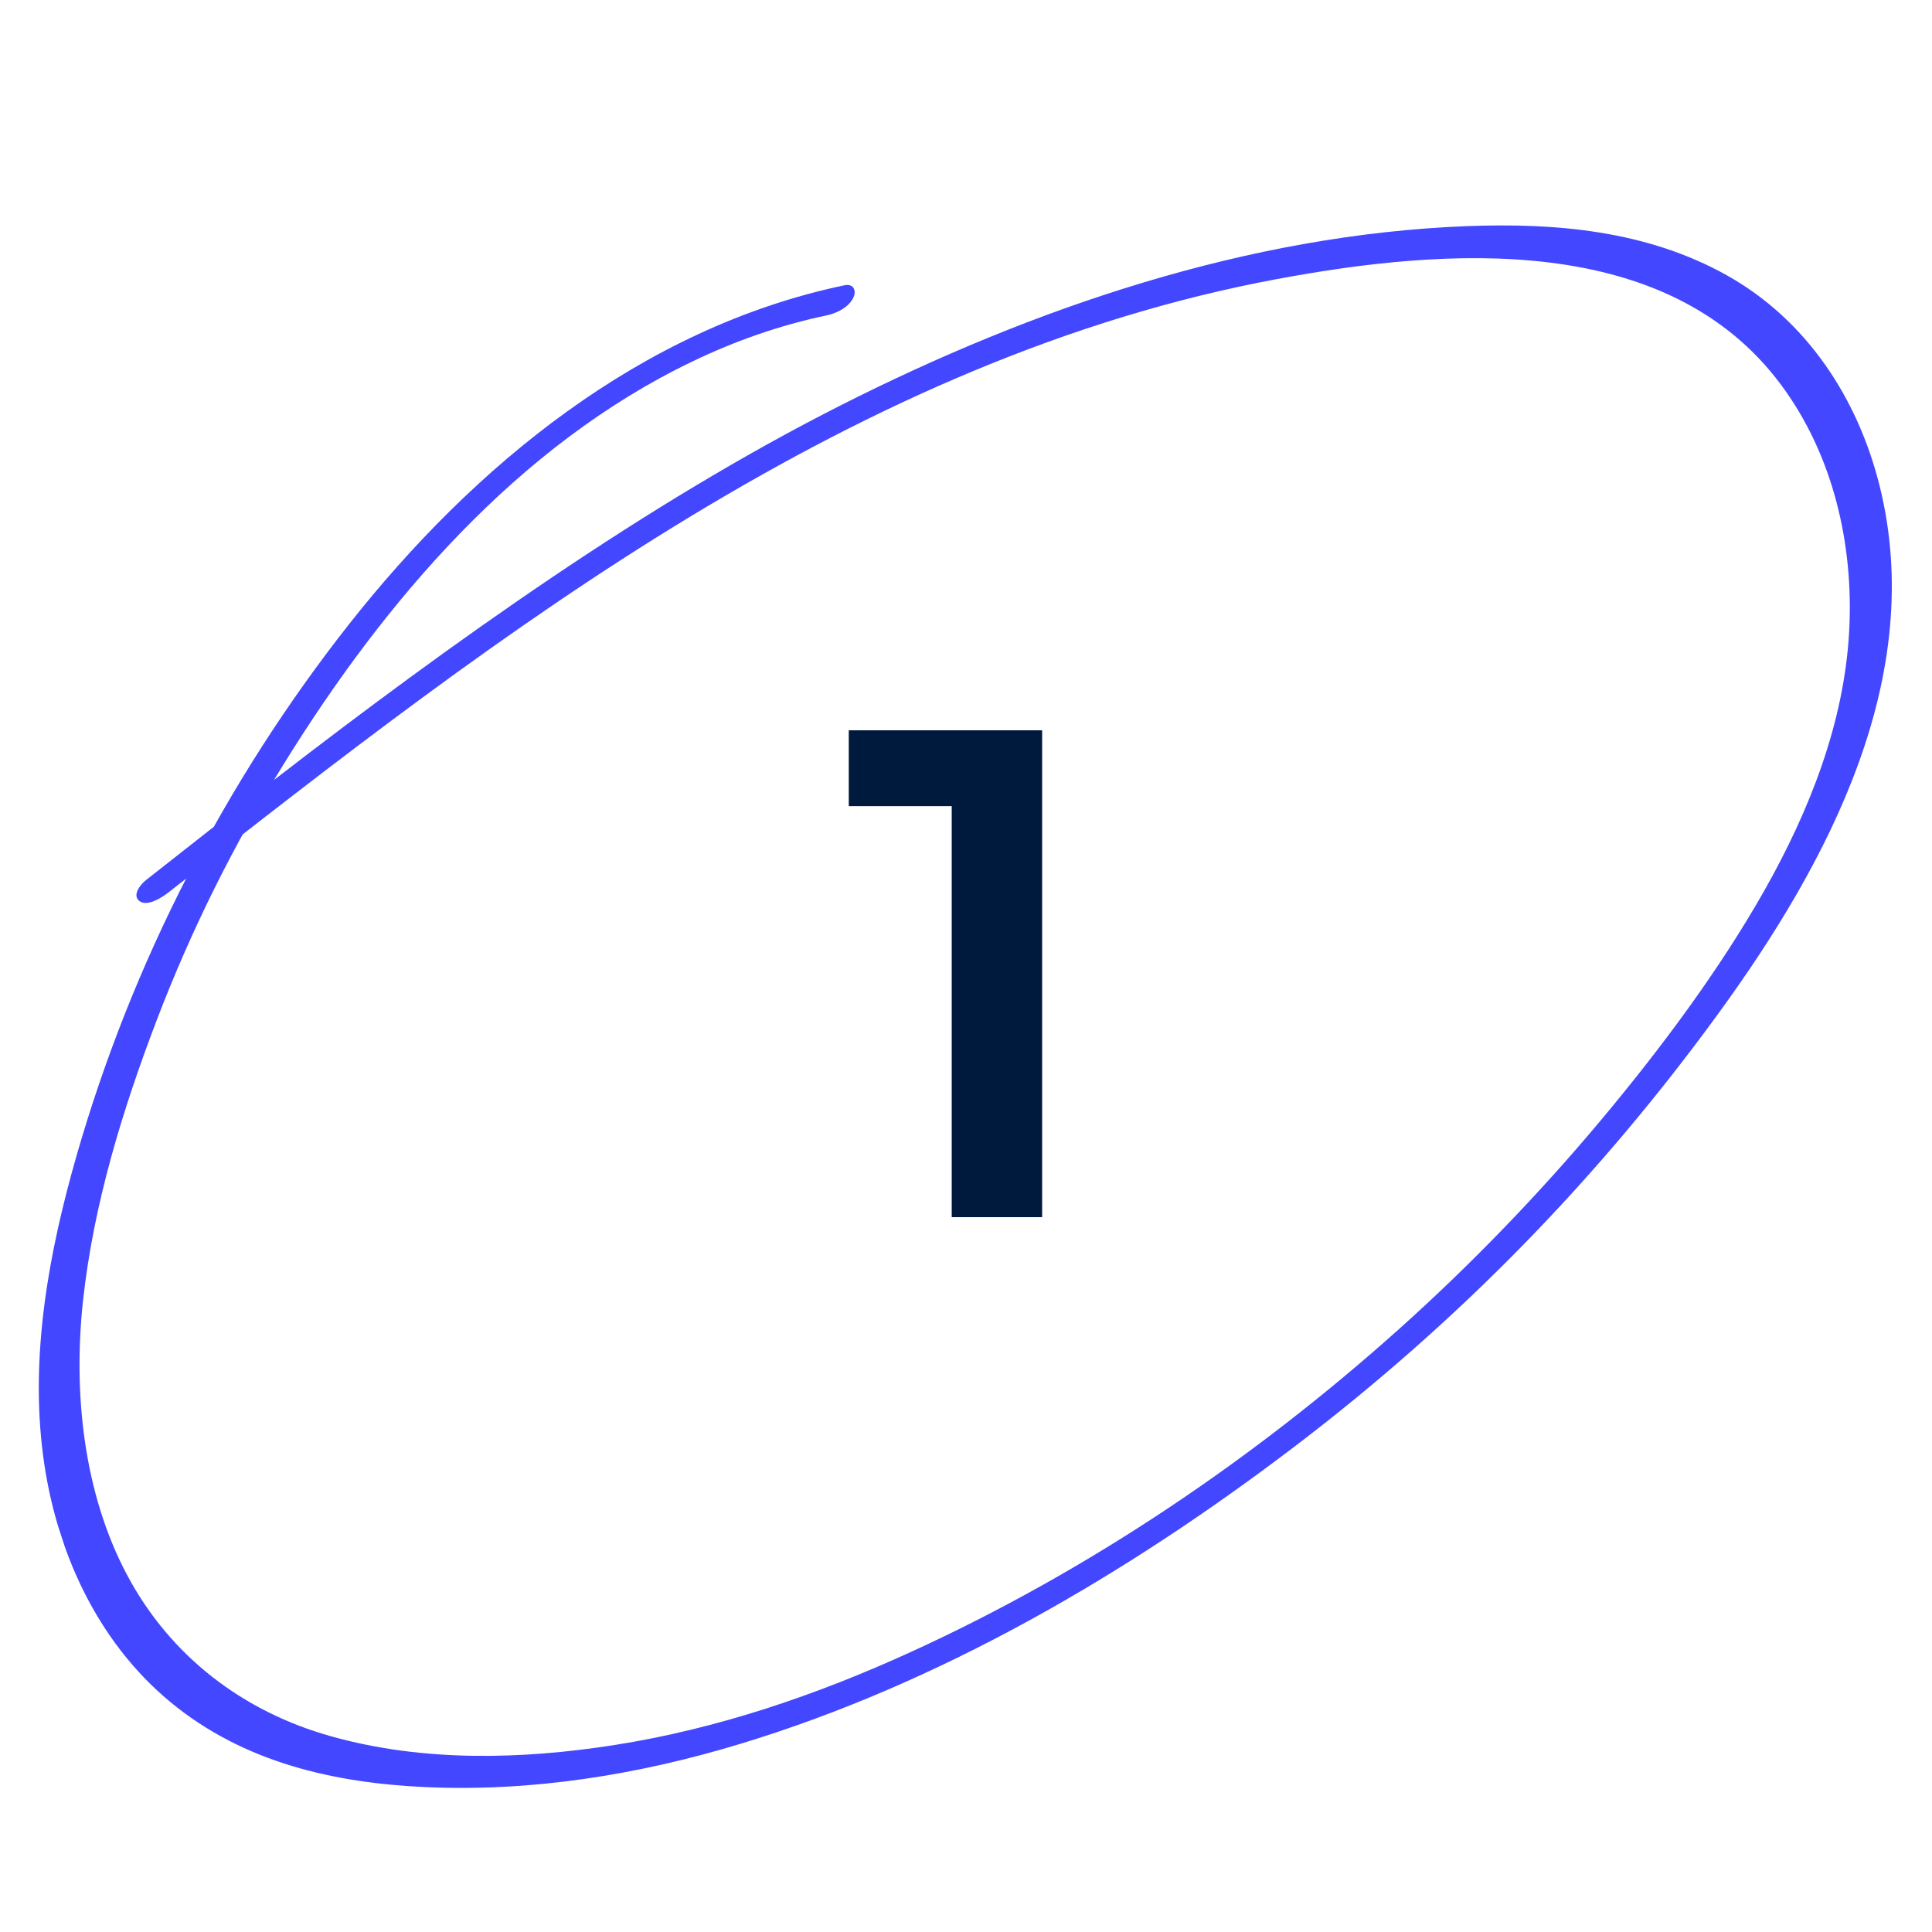 <?xml version="1.0" encoding="UTF-8"?> <svg xmlns="http://www.w3.org/2000/svg" width="100" height="100" viewBox="0 0 100 100" fill="none"><g clip-path="url(#clip0_57_38)"><g clip-path="url(#clip1_57_38)"><path d="M49.261 63V39.6L51.312 41.724H43.932V37.8H53.941V63H49.261Z" fill="#001A3E"></path><path d="M43.708 14.766C33.188 16.973 24.539 24.092 18.041 32.341C11.641 40.475 6.832 49.85 3.978 59.765C2.53 64.799 1.544 70.127 2.233 75.355C2.866 80.194 4.992 84.927 8.807 88.088C12.623 91.249 17.338 92.286 22.009 92.499C27.509 92.753 33.034 91.862 38.298 90.268C48.69 87.118 58.368 81.443 66.964 74.906C75.56 68.37 82.788 60.925 88.967 52.425C94.65 44.614 99.744 35.011 97.287 25.143C96.161 20.624 93.516 16.561 89.372 14.245C85.229 11.928 80.503 11.529 75.926 11.705C64.618 12.142 53.501 15.922 43.479 20.998C33.457 26.073 23.479 33.193 14.227 40.337C11.986 42.065 9.765 43.818 7.542 45.565C7.26 45.784 6.813 46.362 7.234 46.65C7.655 46.939 8.414 46.431 8.721 46.191C17.459 39.342 26.239 32.485 35.755 26.723C45.27 20.96 55.286 16.459 66.088 14.446C74.801 12.821 86.266 11.959 92.179 19.907C94.885 23.543 95.954 28.183 95.713 32.665C95.46 37.405 93.654 41.971 91.329 46.083C89.004 50.196 85.95 54.297 82.807 58.047C79.664 61.797 76.115 65.482 72.382 68.82C64.868 75.545 56.351 81.299 47.156 85.502C42.273 87.734 37.131 89.486 31.819 90.32C26.995 91.078 21.895 91.202 17.163 89.878C12.568 88.598 8.811 85.717 6.578 81.52C4.344 77.323 3.769 72.147 4.3 67.298C4.841 62.337 6.343 57.431 8.124 52.772C9.905 48.112 12.108 43.703 14.722 39.49C19.904 31.124 26.791 23.047 35.846 18.706C38.054 17.643 40.387 16.826 42.785 16.325C43.306 16.212 43.889 15.933 44.153 15.441C44.347 15.072 44.207 14.661 43.708 14.766V14.766Z" fill="#4347FF"></path></g></g><defs><clipPath id="clip0_57_38"><rect width="100" height="100" fill="white"></rect></clipPath><clipPath id="clip1_57_38"><rect width="106.389" height="70.325" fill="white" transform="translate(-12.065 32.724) rotate(-18.043)"></rect></clipPath></defs></svg> 